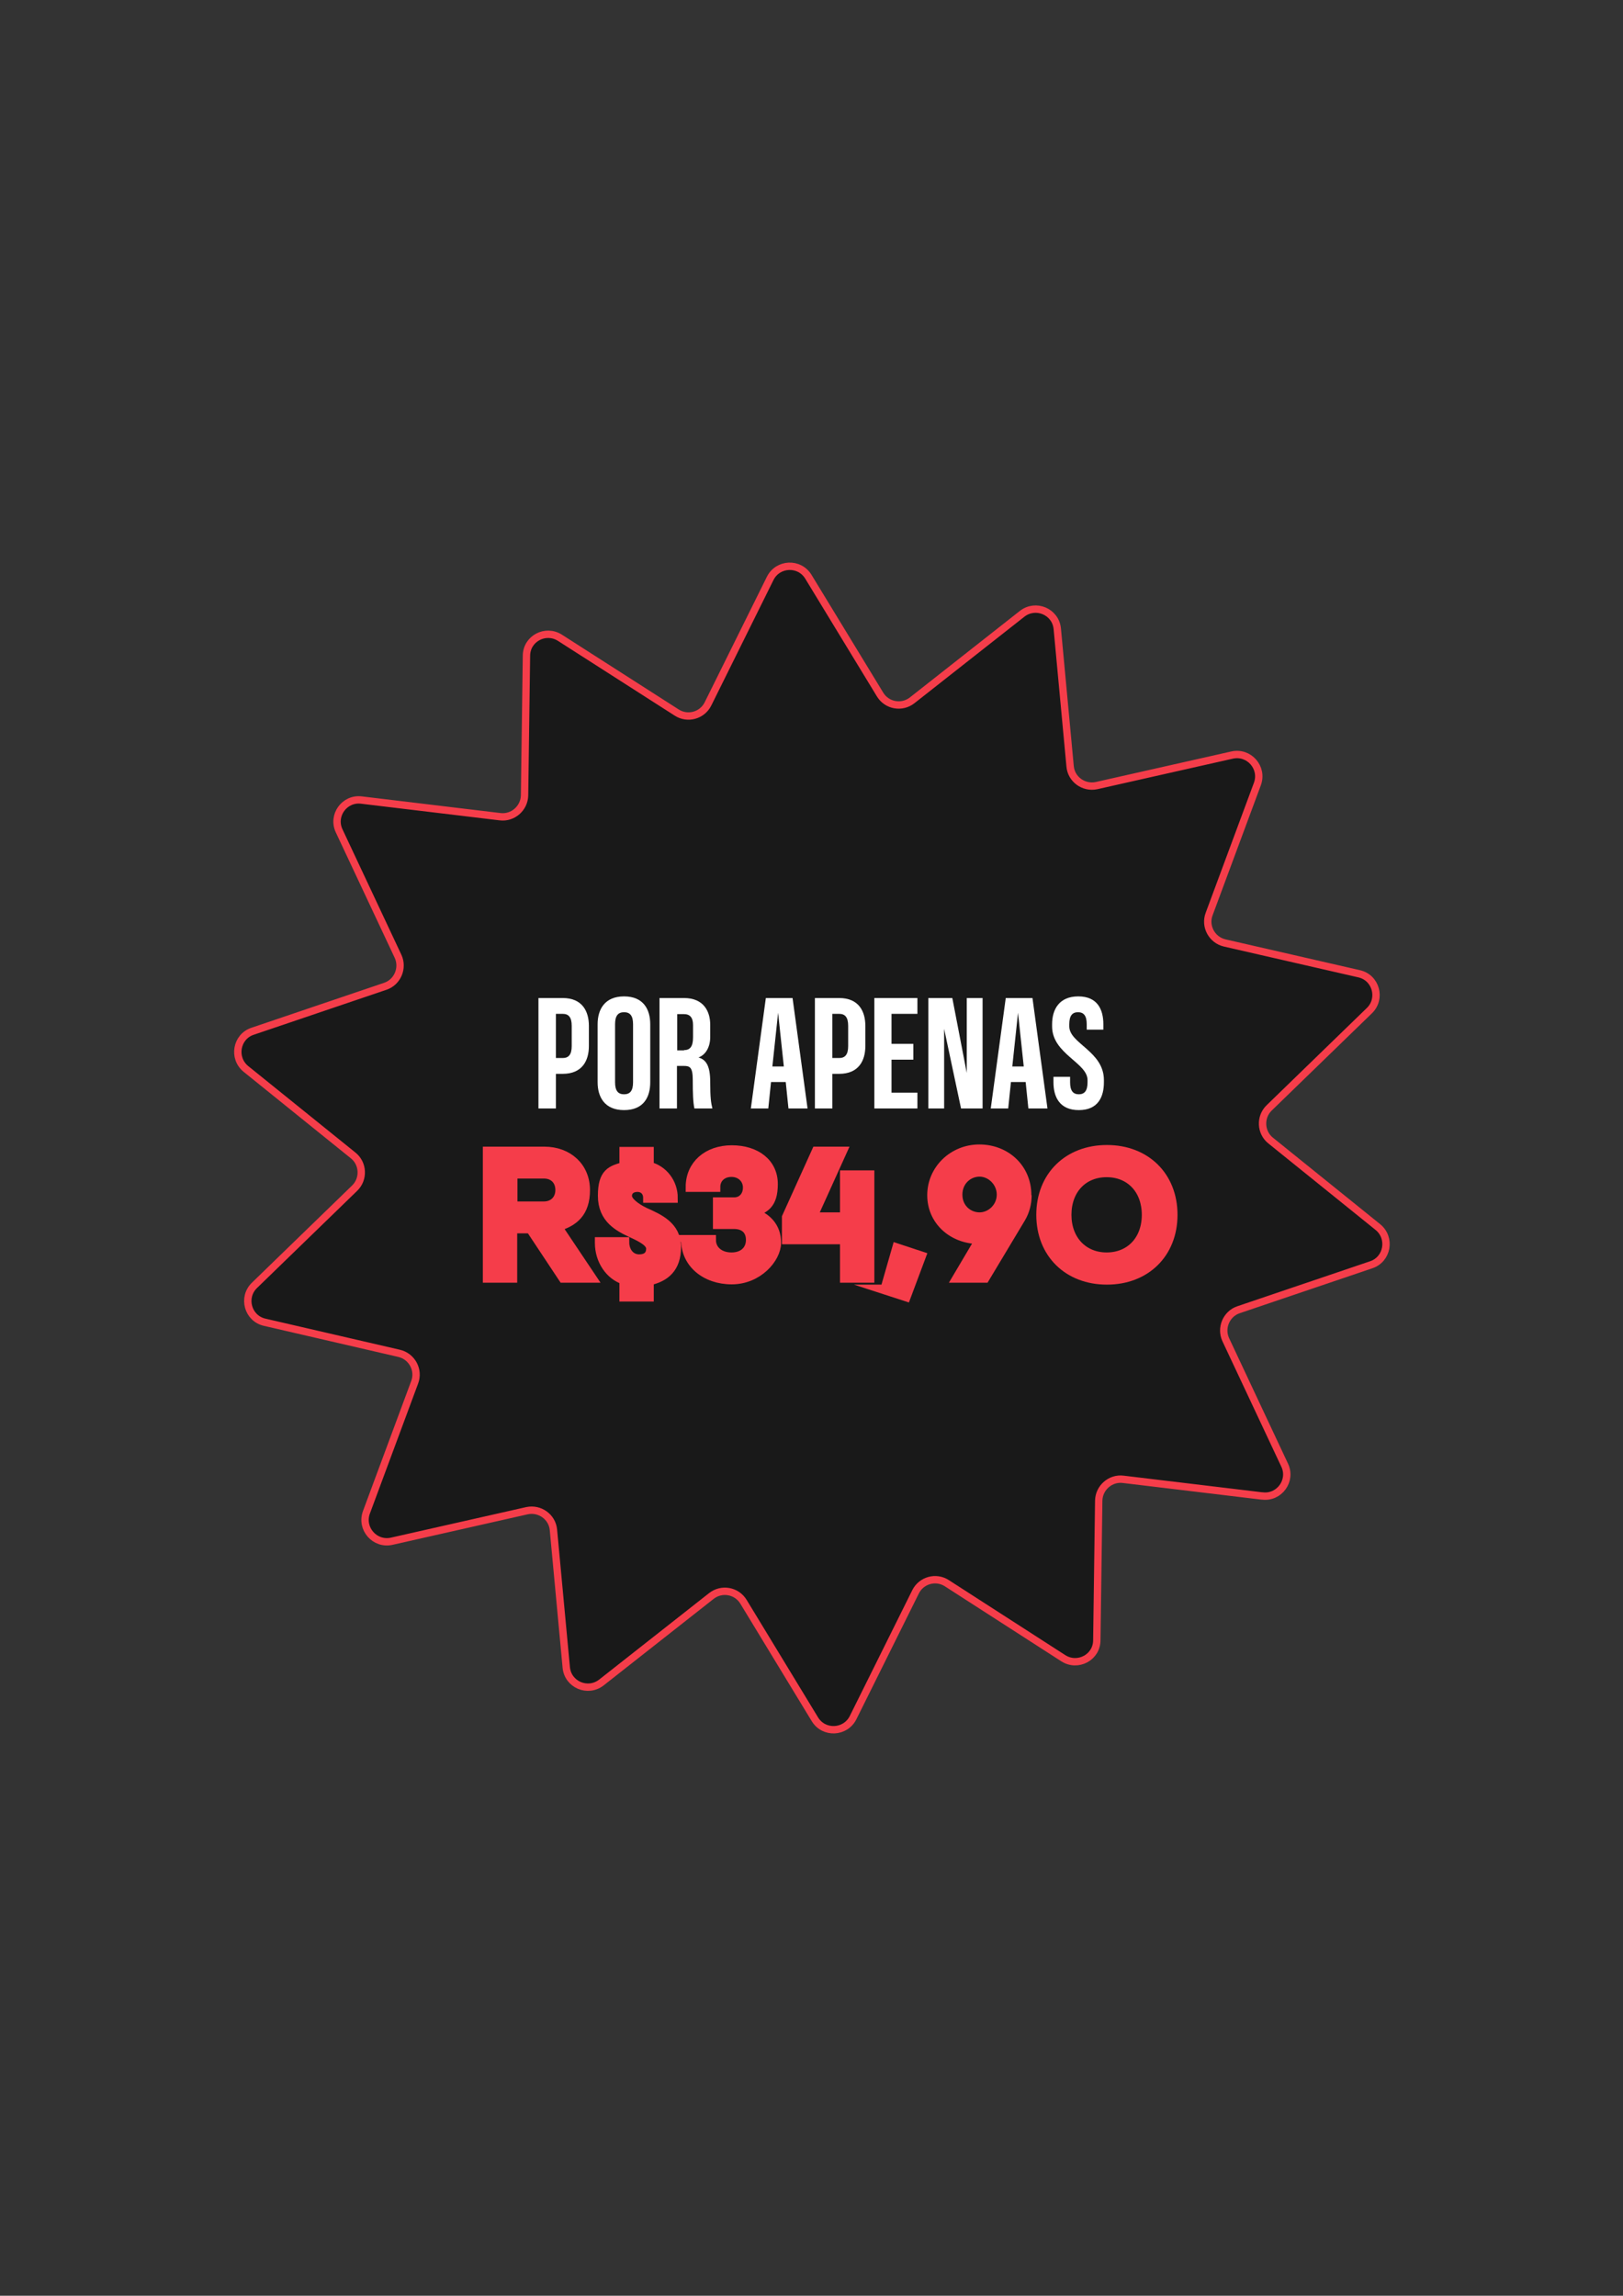 <?xml version="1.0" encoding="UTF-8"?>
<svg id="Camada_1" xmlns="http://www.w3.org/2000/svg" version="1.1" viewBox="0 0 595.3 841.9">
  <rect x="0" y="0" width="595.3" height="841.9" fill="#333333" stroke="none"/>
  <!-- Generator: Adobe Illustrator 29.1.0, SVG Export Plug-In . SVG Version: 2.1.0 Build 142)  -->
  <defs>
    <style>
      .st0 {
        fill: #191919;
        stroke-width: 2.7px;
      }

      .st0, .st1 {
        stroke: #f53d4a;
        stroke-miterlimit: 10;
      }

      .st2 {
        fill: #fff;
      }

      .st1 {
        fill: #f53d4a;
        stroke-width: 3.6px;
      }
    </style>
  </defs>
  <path class="st0" d="M462.8,548.6l-50.8-6.1c-4.7-.6-8.9,3.1-9,7.8l-.7,51.2c0,6.3-7,10-12.3,6.6l-42.7-27.5c-4-2.6-9.4-1.1-11.5,3.2l-22.9,46.1c-2.8,5.6-10.7,6-14,.6l-26.2-43.1c-2.5-4.1-8-5.1-11.8-2.1l-40.3,31.7c-5,3.9-12.3.8-12.9-5.5l-4.7-50.4c-.4-4.8-5-8.1-9.7-7.1l-49.6,11.2c-6.2,1.4-11.5-4.6-9.3-10.6l17.7-47.7c1.7-4.5-1-9.5-5.7-10.6l-49.3-11.4c-6.2-1.4-8.3-9.1-3.8-13.5l36.8-35.7c3.4-3.3,3.2-9-.6-12l-39.3-31.7c-4.9-4-3.5-11.8,2.4-13.8l48.7-16.5c4.5-1.5,6.7-6.7,4.7-11l-21.6-46c-2.7-5.7,2-12.1,8.2-11.3l50.8,6.1c4.7.6,8.9-3.1,9-7.8l.7-51.2c0-6.3,7-10,12.3-6.6l42.8,27.4c4,2.6,9.4,1.1,11.5-3.2l22.8-46c2.8-5.6,10.7-6,14-.6l26.3,43.2c2.5,4.1,8,5.1,11.8,2.1l40.3-31.7c5-3.9,12.3-.8,12.9,5.5l4.7,50.4c.4,4.8,5,8.1,9.7,7.1l49.7-11.2c6.2-1.4,11.5,4.6,9.3,10.6l-17.7,47.7c-1.7,4.5,1,9.5,5.7,10.6l49.3,11.3c6.2,1.4,8.3,9.1,3.8,13.5l-36.8,35.7c-3.4,3.3-3.2,9,.6,12l39.3,31.7c4.9,4,3.5,11.8-2.4,13.8l-48.7,16.5c-4.5,1.5-6.7,6.7-4.7,11l21.6,46c2.7,5.7-2,12.1-8.2,11.3h-.2,0Z"/>
  <g>
    <path class="st1" d="M179,422.3h20.6c8.8,0,15,5.8,15,14.1s-4.2,11.6-10.3,13.4l12.6,18.8h-10.3l-12-18.1h-6.7v18.1h-9v-46.3h0ZM199.5,442.4c3.5,0,6-2.4,6-6s-2.4-6-6-6h-11.5v12h11.5Z"/>
    <path class="st1" d="M220,455.5h9c0,3.7,2.3,6.3,5.4,6.3s4.4-1.6,4.4-3.9-3.1-4-6.8-5.7c-5-2.3-10.9-5.3-10.9-13.7s3.2-9.3,7.9-10.6v-5.5h9v5.4c5.2,1.3,8.8,6,8.8,11.5h-9.1c0-2.4-1.6-4-3.9-4s-3.8,1.3-3.8,3.3,2.9,4.3,6.4,6c5.1,2.3,11.6,5,11.6,12.7s-4.1,11-10,12.3v5.9h-9v-6.2c-5.3-1.7-9-7.2-9-13.5v-.3Z"/>
    <path class="st1" d="M251.5,454.7h9.3c0,3.8,3.1,6.4,7.5,6.4s7.1-2.6,7.1-6.4-2.5-5.8-6.1-5.8h-6v-8h6c2.9,0,5-2.2,5-5.4s-2.5-5.7-6-5.7-5.9,2.3-5.9,5.5h-9.1c0-8,6.2-13.5,15.1-13.5s15.1,4.8,15.1,12.4-3.2,9.1-7.9,10.5c5.5,1.5,9.1,5.3,9.1,11s-6.7,13.5-16.3,13.5-16.8-6-16.8-14.5h-.1Z"/>
    <path class="st1" d="M309.9,454.5h-21.3v-8.1l10.9-24.1h9.3l-10.9,24.1h12v-15.4h9v37.6h-9v-14.1Z"/>
    <path class="st1" d="M324.7,472.8l4.3-15,8.8,2.9-5.5,14.7-7.7-2.5h.1Z"/>
    <path class="st1" d="M376.6,438.3c0,3.1-.8,5.9-2.2,8.3l-13.2,22h-10l8.4-14.2h-.9c-9.3-.2-16.8-6.8-16.8-16.1s7.7-16.8,17.3-16.8,17.3,6.9,17.3,16.8h.1ZM359.3,446.4c4.2,0,8.1-3.6,8.1-8.3s-3.9-8.4-8.1-8.4-8.1,3.3-8.1,8.4,3.9,8.3,8.1,8.3Z"/>
    <path class="st1" d="M381.9,445.5c0-14.1,9.9-23.8,24.1-23.8s24.1,9.7,24.1,23.8-9.9,23.8-24.1,23.8-24.1-9.7-24.1-23.8ZM405.9,461.1c8.7,0,14.7-6.3,14.7-15.6s-6-15.6-14.7-15.6-14.7,6.3-14.7,15.6,6.1,15.6,14.7,15.6Z"/>
  </g>
  <g>
    <path class="st2" d="M203.9,366h2.5c7.2,0,9.6,4.9,9.6,10.2v7.4c0,5.3-2.4,10.2-9.6,10.2h-2.5v12.7h-6.4v-40.5h6.4ZM206.4,371.8h-2.5v16.2h2.5c2.2,0,3.3-1.3,3.3-4.4v-7.4c0-3.1-1.1-4.4-3.3-4.4h0Z"/>
    <path class="st2" d="M228.9,365.4c7.2,0,9.6,4.9,9.6,10.2v21.3h0c0,5.4-2.4,10.2-9.6,10.2s-9.7-4.9-9.7-10.2v-21.3c0-5.3,2.5-10.2,9.7-10.2ZM228.9,371.2c-2.2,0-3.3,1.3-3.3,4.4v21.3c0,3.1,1.1,4.4,3.3,4.4s3.3-1.3,3.3-4.4v-21.3c0-3.1-1.1-4.4-3.3-4.4Z"/>
    <path class="st2" d="M250.9,366c7.2,0,9.6,4.9,9.6,9.8v4.5c0,3.6-1.6,6.5-4.3,7.5,2.8.8,4.3,3.1,4.3,9s.3,7.7.8,9.7h-6.6c-.5-2.3-.6-5.6-.6-10.4s-1.1-5.2-3.3-5.2h-2.5v15.6h-6.4v-40.5h9ZM250.9,385.1c2.2,0,3.3-1.3,3.3-4.7v-4.5c0-2.7-1.1-4-3.3-4h-2.5v13.3h2.5Z"/>
    <path class="st2" d="M296.1,406.5h-6.9l-1-9.7h-5.4l-1,9.7h-6.4l5.5-40.5h9.8l5.5,40.5h-.1ZM287.5,391.1l-2.1-19.7-2.1,19.7h4.2Z"/>
    <path class="st2" d="M305.3,366h2.5c7.2,0,9.6,4.9,9.6,10.2v7.4c0,5.3-2.4,10.2-9.6,10.2h-2.5v12.7h-6.4v-40.5h6.4ZM307.8,371.8h-2.5v16.2h2.5c2.2,0,3.3-1.3,3.3-4.4v-7.4c0-3.1-1.1-4.4-3.3-4.4h0Z"/>
    <path class="st2" d="M336.5,366v5.8h-9.5v11h8v5.8h-8v12.1h9.5v5.8h-15.8v-40.5h15.8Z"/>
    <path class="st2" d="M354.6,366h5.8v40.5h-7.9l-6.2-29.2v29.2h-5.8v-40.5h8.8l5.3,27.5v-27.5h0Z"/>
    <path class="st2" d="M384.1,406.5h-6.9l-1-9.7h-5.4l-1,9.7h-6.4l5.5-40.5h9.8l5.5,40.5h-.1ZM375.5,391.1l-2.1-19.7-2.1,19.7h4.2Z"/>
    <path class="st2" d="M404.9,396.1v.8c0,5.3-2.1,10.2-9.2,10.2s-9.3-4.9-9.3-10.2v-2h6.1v2c0,3.1,1.1,4.4,3.2,4.4s3.2-1.3,3.2-4.4v-.8c0-6.4-13-9.6-13-19.7v-.8c0-5.3,2.5-10.2,9.6-10.2s9.2,4.9,9.2,10.2v2h-6.1v-2c0-3.1-1.1-4.4-3.2-4.4s-3.2,1.3-3.2,4.4v.8c0,6.3,12.7,9.1,12.7,19.7h0Z"/>
  </g>
</svg>